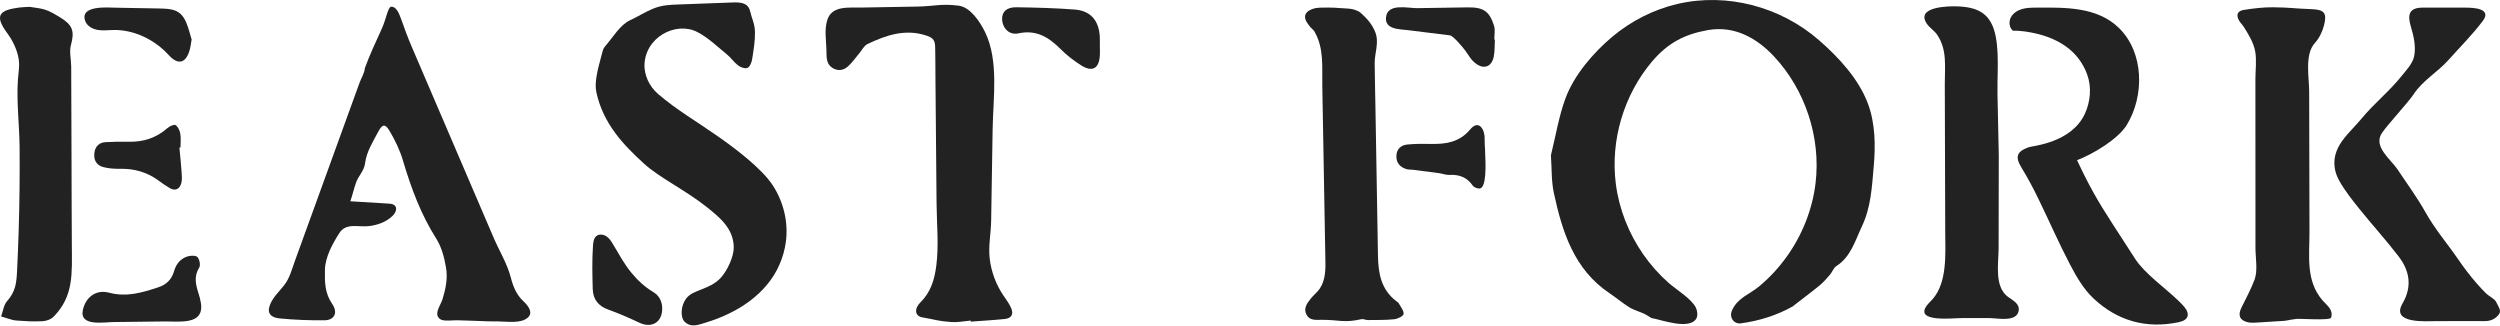 <svg xmlns="http://www.w3.org/2000/svg" fill="none" viewBox="0 0 4828 629" height="629" width="4828">
<path fill="#222222" d="M3296.22 58.521C3252.86 66.311 3220.49 83.521 3191.04 118.081C3136.1 182.551 3109.82 270.591 3120.43 354.621C3126.62 403.631 3145.31 450.851 3173.52 491.341C3187.63 511.591 3204.13 530.181 3222.66 546.481C3237.38 559.431 3266.48 576.821 3275.12 594.231C3278.06 600.161 3279.05 609.951 3275.98 615.151C3262.59 637.911 3208.12 617.441 3188.97 614.081C3186.28 612.391 3183.59 610.701 3180.9 609.011C3169.94 602.301 3157.19 600.091 3145.91 593.041C3132.9 584.911 3121.18 574.891 3108.45 566.351C3039.88 520.371 3017.17 448.191 3000.91 373.271C2995.86 350.011 2996.92 325.431 2995.2 301.451C2995.15 300.771 2995.09 300.041 2995.25 299.391C3004.36 262.571 3010.38 224.601 3023.5 189.271C3040.03 144.731 3077.31 101.461 3113.55 71.061C3149.84 40.611 3193.18 18.451 3239.35 7.661C3335.36 -14.779 3438.86 13.121 3512.92 77.671C3550.61 110.521 3589 151.801 3607.05 199.361C3621.7 237.971 3622.13 281.301 3618.51 321.921C3614.93 362.111 3613.21 400.321 3595.59 437.431C3582.92 464.111 3574.48 495.941 3546.28 513.941C3540.93 517.351 3538.59 525.171 3534.14 530.341C3527.93 537.561 3521.64 544.941 3514.32 550.951C3498.02 564.351 3481.05 576.951 3464.37 589.891C3463.83 590.311 3463.45 590.971 3462.87 591.301C3431.54 609.101 3397.54 619.561 3362.19 624.411C3348.14 626.341 3338.79 612.531 3344.95 599.131C3356.2 574.651 3378.47 568.801 3397.94 552.501C3417.91 535.781 3435.67 516.461 3450.8 495.271C3480.53 453.631 3500.13 404.631 3506.2 353.761C3516.73 265.511 3486.36 173.221 3425.5 108.461C3392.19 73.021 3349.45 49.661 3299.9 57.851C3298.67 58.051 3297.44 58.271 3296.22 58.481V58.521Z"></path>
<path fill="#222222" d="M963.578 620.77C940.468 620.78 944.228 620.57 921.188 619.72C908.798 619.26 896.388 618.93 883.998 618.53C875.028 618.24 860.438 620.63 852.118 617.51C835.228 608.82 850.808 590.03 854.378 578.51C860.518 558.69 864.948 537.94 861.418 517.17C858.148 497.91 852.968 477.41 842.698 461.21C812.858 414.13 793.878 363.12 778.238 310.15C772.318 290.09 762.878 270.61 752.188 252.57C743.848 238.49 738.108 239.92 730.758 253.84C720.248 273.73 707.968 292.31 704.898 316.03C703.108 329.85 692.618 339.16 687.978 351.65C683.588 363.45 680.828 376.57 676.578 388.69C701.128 390.19 725.678 391.68 750.228 393.18C754.898 393.47 760.148 394.03 763.078 397.68C767.598 403.3 763.408 411.69 758.268 416.75C746.488 428.36 730.118 434.38 713.718 436.53C691.938 439.38 668.568 429.24 655.108 450.41C642.308 470.54 628.118 496.38 627.538 520.68C626.968 544.98 627.258 566.19 641.598 587.06C653.178 603.9 645.838 618.39 626.418 618.55C597.668 618.78 568.788 617.72 540.178 614.96C523.728 613.37 514.938 605.49 521.228 589.07C526.898 574.24 539.188 562.94 548.788 550.78C559.448 537.28 563.688 519.93 569.488 503.96C584.588 462.33 599.698 420.7 614.798 379.07C629.898 337.44 645.008 295.81 660.108 254.18C667.658 233.37 675.208 212.55 682.758 191.74C686.688 180.92 690.608 170.09 694.538 159.27C697.288 151.7 704.508 139.76 704.508 131.79C713.818 106.12 726.078 80.26 737.418 55.17C746.418 35.25 749.108 12.91 755.808 12.91C764.568 12.91 769.868 23.23 774.428 36.17C780.928 54.62 787.648 72.84 795.468 91.08C813.018 131.99 830.558 172.9 848.108 213.81C883.198 295.63 918.298 377.45 953.388 459.27C964.278 484.66 979.768 509.57 986.608 536.48C990.888 553.29 997.598 569.46 1010.53 581.48C1018.85 589.22 1030.62 603.01 1019.63 613.09C1006.23 625.38 979.708 620.81 963.588 620.81L963.578 620.77Z"></path>
<path fill="#222222" d="M1244.62 128.38C1245.11 143.91 1252.02 165.4 1271.3 181.91C1306.22 211.81 1346.43 235.39 1384.13 261.69C1416.66 284.38 1470.7 324.3 1492.79 358.56C1513.44 390.58 1522.83 430.01 1517.56 467.84C1515.51 482.54 1511.4 496.94 1505.52 510.56C1480.11 569.44 1421.82 605.23 1362.77 623.04C1348.98 627.2 1334.74 633.52 1322.06 621.24C1313.84 613.28 1314.38 590.91 1325.01 576.66C1338.49 558.59 1370.79 559.84 1392.17 536.21C1404.48 522.61 1417.3 495.76 1417.01 477.42C1416.44 441.23 1390.39 420.31 1365.24 400.15C1324.9 367.81 1272.96 342.79 1244.01 316.34C1204.12 279.9 1164.81 239.14 1151.63 177.81C1149.57 168.22 1150.44 157.39 1152.05 147.45C1154.35 133.25 1158.37 119.3 1162.03 105.35C1163.41 100.09 1164.61 94.03 1167.99 90.17C1183.78 72.13 1197.23 48.03 1217.34 38.8C1232.32 31.92 1246.24 22.85 1261.53 16.64C1278.13 9.9 1293.13 9.2 1310.87 8.62C1349.82 7.34 1375.39 6.06 1414.34 4.78C1422.41 4.51 1430.83 4.32 1438.13 7.77C1448.49 12.67 1448.49 22.74 1451.42 31.74C1454.78 42.05 1457.87 50.43 1458.03 61.69C1458.29 79.34 1455.31 97.13 1452.48 114.67C1451.5 120.73 1448.13 129.13 1443.55 131.11C1438.93 133.11 1430.28 130 1425.46 126.38C1417.31 120.25 1411.42 111.17 1403.46 104.72C1384.94 89.73 1367.34 72.44 1346.47 61.75C1304.77 40.39 1243.91 72.63 1244.59 128.37L1244.62 128.38Z"></path>
<path fill="#222222" d="M1874.64 619.06C1862.36 620.13 1849.97 622.79 1837.82 621.95C1809.88 620 1808.6 617.55 1781.02 612.88C1766.99 610.5 1764.88 596.4 1777.55 583.92C1797.54 564.22 1804.68 539.9 1808.14 513.53C1813.28 474.3 1809.03 432.53 1808.68 392.98C1808.31 351.21 1807.94 309.44 1807.57 267.67C1807.23 228.57 1806.88 189.46 1806.54 150.36C1806.37 130.79 1806.5 111.18 1806.01 91.62C1805.7 78.96 1803.14 73.55 1790.32 69.13C1749.3 54.98 1711.67 67.61 1675.2 85.11C1668.45 88.35 1664.38 97.17 1659.07 103.42C1651.98 111.77 1645.65 120.96 1637.59 128.24C1628.71 136.26 1617.63 137.73 1607.08 130.79C1594.77 122.69 1596.42 108.98 1595.99 95.91C1595.37 76.98 1591.76 56.1 1597.97 37.72C1607.12 10.61 1638.99 15.01 1662.12 14.61C1698.33 13.98 1734.53 13.34 1770.74 12.71C1805.34 12.1 1817.04 6.59 1851.33 10.93C1874.48 13.86 1893.33 43.26 1902.65 62.6C1929.16 117.6 1917.93 190.09 1916.98 249.06C1916.02 308.2 1915.07 367.35 1914.11 426.49C1913.71 450.98 1908.48 474.72 1911.3 499.24C1914.26 525 1923.55 549.81 1938.16 571.23C1943.56 579.15 1949.5 587.02 1953.08 595.78C1957.75 607.21 1952.91 614.77 1940.51 616.04C1918.66 618.28 1896.71 619.48 1874.8 621.12C1874.74 620.44 1874.69 619.76 1874.63 619.08L1874.64 619.06Z"></path>
<path fill="#222222" d="M4468.51 616.57C4453.44 616.28 4438.25 615.46 4434.84 615.88C4414.03 618.46 4420.41 619.57 4399.2 620.37C4388.26 620.78 4377.36 622.01 4366.42 622.45C4357.62 622.8 4348.32 624.3 4340.07 622.14C4324.67 618.1 4321.63 608.35 4328.72 593.97C4337.53 576.09 4347.12 558.45 4354.09 539.85C4360.51 522.72 4355.77 497.46 4355.76 479.19C4355.76 456.95 4355.74 434.71 4355.74 412.48C4355.72 368 4355.71 323.53 4355.69 279.05C4355.68 237.21 4355.66 195.36 4355.65 153.52C4355.65 136 4358.28 116.47 4355.28 99.44C4352.3 82.54 4342.05 65.87 4333.01 51.62C4330.44 47.57 4326.69 44.25 4324.3 40.13C4317.82 28.97 4320.59 21.12 4333.48 19.09C4351.75 16.21 4370.37 13.97 4388.82 14.07C4422.46 14.25 4429.34 16.49 4462.98 17.62C4488.48 18.48 4494.43 24.57 4488.09 49.12C4484.96 61.22 4478.87 73.85 4470.54 82.98C4450.28 105.18 4459.42 149.29 4459.48 176.85C4459.56 215.8 4459.65 254.75 4459.73 293.7C4459.73 345.04 4459.95 396.38 4460.06 447.72C4460.16 494.75 4452.42 541.66 4485.16 579.95C4493.99 590.28 4506.22 597.37 4501.97 613.34C4501.11 616.57 4484.88 616.89 4468.51 616.57Z"></path>
<path fill="#222222" d="M3911.18 60.85C3903.56 59.75 3895.65 59.09 3887.43 59.41C3880.15 53.51 3878.99 42.09 3883.27 33.75C3887.55 25.41 3896.17 19.97 3905.19 17.4C3914.21 14.83 3923.72 14.77 3933.1 14.72C3987.79 14.46 4049.83 12.76 4092.02 53.93C4140.76 101.49 4141.68 185.05 4107.21 241.35C4090.45 268.71 4041.28 298.06 4011.24 309.33C4033.31 356.74 4050.59 387.47 4079.26 431.59C4093.72 453.84 4108.58 476.96 4123.63 500.26C4141.41 527.78 4181.82 556.62 4205.43 579.33C4209.89 583.62 4214.44 587.9 4218.35 592.67C4230.1 607.03 4226.24 618.26 4207.76 622.18C4144.57 635.59 4088.49 619.43 4042.31 575.73C4023.81 558.22 4010.06 534.51 3998.03 511.59C3975.79 469.23 3956.73 425.21 3935.7 382.19C3926.07 362.49 3915.73 343.04 3904.26 324.36C3891.18 303.05 3894.13 292.77 3918.11 284.24C3925.24 281.7 4000.14 276.14 4026.24 219.85C4037.12 196.38 4039.69 168.23 4030.67 143.63C4014.86 100.52 3976.91 70.33 3911.17 60.85H3911.18Z"></path>
<path fill="#222222" d="M2654.81 124.321C2655.06 150.351 2655.71 176.381 2656.16 202.401C2657.07 255.811 2657.98 309.221 2658.89 362.641C2659.63 406.191 2660.38 449.741 2661.12 493.291C2661.72 528.451 2667.11 558.831 2696.56 581.701C2698.19 582.961 2700.31 584.021 2701.22 585.701C2704.93 592.501 2711.27 599.811 2710.63 606.351C2710.24 610.421 2699.33 615.781 2692.71 616.481C2675.75 618.271 2658.54 617.911 2641.43 618.081C2637.36 618.121 2633 615.581 2629.26 616.411C2594.77 624.061 2586.98 617.601 2552.47 617.611C2541.18 617.611 2529.6 619.521 2523.25 607.961C2516.98 596.541 2523.39 586.681 2530.37 577.841C2534.62 572.471 2539.72 567.771 2544.4 562.751C2558.05 548.121 2559.95 526.961 2559.67 507.901C2559.32 483.141 2558.79 458.381 2558.36 433.621C2557.48 384.101 2556.61 334.581 2555.73 285.071C2555.02 245.131 2554.32 205.181 2553.61 165.241C2552.95 128.141 2557.26 93.361 2538.32 60.611C2536.32 57.151 2532.44 54.821 2529.9 51.601C2523.38 43.341 2515.66 33.231 2523.66 24.071C2528.9 18.071 2540.2 14.981 2548.88 14.791C2576.19 14.201 2576.82 15.001 2604.09 16.611C2612.36 17.101 2622.18 19.911 2628.18 25.191C2639.71 35.351 2650.18 47.411 2655.84 61.881C2663.91 82.531 2654.6 101.581 2654.78 122.281C2654.78 122.961 2654.79 123.641 2654.8 124.311L2654.81 124.321Z"></path>
<path fill="#222222" d="M3857.99 137.74C3857.73 152.96 3857.25 168.1 3857.56 182.56C3858.39 221.53 3859.22 260.5 3860.04 299.47C3860.04 359.39 3859.92 419.3 3859.72 479.24C3859.63 508.2 3850.91 553.71 3877.94 573.35C3887.71 580.45 3901.64 586.92 3898.18 601.48C3893.18 622.55 3856.76 614.25 3841.54 614.26C3814.06 614.28 3813.34 614.3 3785.86 614.32C3771.5 614.32 3696.94 623.05 3720.98 590.14C3724.2 585.73 3728.42 582.06 3732.06 577.94C3761.2 544.94 3756.74 488.61 3756.62 447.87C3756.46 391.78 3756.13 335.7 3756.13 279.61C3756.02 240.45 3755.9 201.28 3755.79 162.12C3755.69 128.26 3760.75 96.15 3740.94 66.96C3735.64 59.14 3726.62 53.86 3721.26 46.06C3698.29 12.71 3763.19 11.45 3781.59 12.34C3820.05 14.2 3845.69 25.93 3854.25 71.07C3858.25 92.17 3858.38 115.05 3857.99 137.74Z"></path>
<path fill="#222222" d="M57.229 13.199C85.339 17.289 89.349 17.179 116.339 33.679C140.159 48.249 144.399 60.099 136.989 86.959C133.459 99.769 137.469 115.049 137.509 128.369C137.579 147.929 137.649 167.489 137.719 187.059C137.859 226.179 137.999 265.309 138.129 304.429C138.129 361.339 138.529 418.239 138.729 475.149C138.909 527.479 142.729 572.029 103.349 611.729C98.209 616.919 88.869 620.189 81.369 620.379C56.169 621.019 57.639 620.599 32.479 619.059C22.249 618.429 12.269 613.879 2.169 611.109C5.779 601.219 7.019 589.279 13.449 581.809C30.379 562.649 31.809 546.409 32.989 522.489C34.289 495.999 35.339 469.489 36.139 442.969C37.729 389.939 38.289 336.879 37.829 283.829C37.459 241.009 31.639 196.099 34.639 153.489C35.729 138.029 38.819 125.569 35.269 109.599C31.569 92.949 23.939 77.469 13.809 63.799C-12.771 27.899 1.239 19.439 36.919 14.579C43.029 13.749 49.259 13.719 57.229 13.199Z"></path>
<path fill="#222222" d="M4775.03 620.031C4743.13 620.071 4737.98 620.101 4706.08 620.141C4686.04 620.161 4616.39 626.091 4639.77 585.961C4658.68 553.511 4653.65 523.241 4632.42 495.491C4608.24 463.881 4581.31 434.391 4556.37 403.351C4542.63 386.251 4528.81 368.811 4518 349.831C4504.72 326.531 4504.84 302.211 4518.53 279.241C4529 261.681 4547.02 245.521 4560.2 229.501C4584.46 200.001 4615.04 175.851 4638.83 145.761C4647.16 135.221 4659.15 122.961 4662.04 109.401C4666.14 90.171 4661.33 69.571 4655.81 51.241C4648.8 27.971 4652.72 14.671 4678.79 14.731C4706.24 14.791 4733.69 14.761 4761.13 14.731C4776.05 14.721 4813.25 16.041 4794.76 40.481C4774.46 67.361 4750.56 91.131 4728.26 116.091C4707.53 139.301 4679.07 155.101 4661.69 181.371C4650.37 198.481 4611.5 239.791 4600.01 256.821C4582.33 283.051 4617.17 307.601 4630.23 327.331C4649.68 356.721 4667.12 379.721 4684.37 410.431C4702.87 443.361 4726.06 469.931 4747.45 501.091C4758.34 516.951 4769.95 532.331 4782.6 546.821C4788.67 553.781 4794.91 560.671 4801.57 567.071C4806.63 571.941 4817.62 576.931 4820.63 583.251C4826.77 596.121 4833.43 601.821 4820.82 612.531C4809.82 621.881 4798.57 620.011 4784.63 620.021C4781.43 620.021 4778.23 620.021 4775.03 620.031Z"></path>
<path fill="#222222" d="M356.296 620.558C343.736 621.738 329.746 620.648 318.716 620.778C285.406 621.168 252.106 621.548 218.796 621.938C200.326 622.148 152.266 631.008 160.146 597.958C166.116 572.908 186.076 558.658 210.916 565.298C244.296 574.238 274.776 565.038 305.546 554.888C320.886 549.828 331.506 540.028 336.036 524.018C340.016 509.928 348.626 499.168 362.816 495.008C368.676 493.288 378.536 493.168 381.506 496.648C385.396 501.218 387.586 512.128 384.726 516.698C374.176 533.548 377.886 549.528 383.296 566.208C385.196 572.078 386.746 578.118 387.806 584.198C392.506 611.178 376.196 618.708 356.316 620.568L356.296 620.558Z"></path>
<path fill="#222222" d="M2886.94 76.431C2886.3 87.371 2886.83 98.531 2884.77 109.191C2881.12 128.071 2866.91 134.491 2851.36 123.601C2840.72 116.151 2836.81 107.261 2829.55 97.451C2825.6 92.111 2806.45 69.081 2800.29 68.311C2773.47 64.981 2746.66 61.661 2719.84 58.331C2703.07 56.251 2672.78 57.341 2676.88 31.841C2681.06 5.811 2719.31 16.001 2737.11 15.731C2769.48 15.231 2801.84 14.741 2834.21 14.241C2864.27 13.781 2876.51 21.361 2885.3 49.831C2887.81 57.971 2885.83 67.491 2885.83 76.401C2886.2 76.411 2886.57 76.421 2886.94 76.431Z"></path>
<path fill="#222222" d="M2124.08 90.481C2124.08 95.971 2124.34 101.461 2124.04 106.931C2122.6 132.631 2109.32 139.971 2087.36 125.871C2073.6 117.031 2060.27 106.881 2048.77 95.311C2025.84 72.221 2001.66 56.801 1966.68 64.441C1949.17 68.261 1935.97 54.611 1935.3 37.231C1934.74 22.811 1943.87 13.781 1962.85 14.041C2000.45 14.571 2038.11 15.571 2075.58 18.431C2105.86 20.741 2121.84 39.211 2123.89 69.921C2124.34 76.751 2123.96 83.631 2123.96 90.481C2124 90.481 2124.04 90.481 2124.08 90.481Z"></path>
<path fill="#222222" d="M1278.88 596.558C1278.64 622.408 1258.62 634.338 1235.24 623.418C1215.43 614.178 1195.37 605.248 1174.79 597.958C1155.3 591.058 1145.25 577.818 1144.69 558.178C1143.89 530.108 1143.25 502.548 1145.17 474.528C1145.64 467.678 1146.53 459.978 1151.93 455.728C1157.43 451.408 1165.75 452.588 1171.48 456.598C1177.21 460.598 1180.95 466.798 1184.52 472.808C1195.41 491.138 1205.47 509.768 1218.97 526.258C1230.95 540.898 1244.86 553.998 1261.17 563.698C1273.41 570.978 1278.95 582.368 1278.88 596.538V596.558Z"></path>
<path fill="#222222" d="M346.457 284.998C347.907 300.638 349.617 316.268 350.687 331.938C351.197 339.348 352.047 347.308 349.997 354.208C346.697 365.328 338.417 369.518 327.517 363.108C319.827 358.578 312.517 353.358 305.297 348.098C283.297 332.068 258.697 325.448 231.597 325.968C220.727 326.178 209.437 325.388 199.017 322.568C186.107 319.078 180.617 308.748 182.237 295.418C183.777 282.798 191.297 275.238 203.917 274.488C219.007 273.588 234.177 273.488 249.297 273.758C277.327 274.248 301.977 266.228 323.247 247.468C327.387 243.818 335.967 239.748 339.017 241.598C343.767 244.488 347.157 251.998 348.207 258.058C349.707 266.738 348.587 275.868 348.587 284.808C347.887 284.878 347.177 284.938 346.477 285.008L346.457 284.998Z"></path>
<path fill="#222222" d="M370.068 76.32C368.648 84.6 368.158 89.42 366.978 94.06C359.918 121.86 344.698 127.13 325.678 106.21C299.008 76.87 259.308 57.21 219.218 57.92C208.968 58.1 198.618 59.5 188.508 57.74C178.398 55.99 168.188 50.26 164.618 40.65C153.098 9.64 208.708 14.58 223.648 14.85C251.528 15.36 279.408 15.87 307.288 16.38C332.748 16.85 349.228 18.41 359.908 44.1C364.598 55.39 367.338 67.49 370.058 76.32H370.068Z"></path>
<path fill="#222222" d="M2867.98 290.99C2869.39 319.22 2870.86 362.72 2857.38 364.08C2853.02 364.52 2846.41 361.69 2843.89 358.07C2832.8 342.2 2817.92 336.83 2799.25 337.8C2792.58 338.15 2785.8 335.35 2779.01 334.41C2762.16 332.08 2745.28 329.96 2728.4 327.83C2724.32 327.31 2720 327.76 2716.15 326.59C2703.59 322.77 2696.18 314.28 2696.71 300.81C2697.21 287.84 2705.51 280.26 2717.61 279.1C2733.31 277.6 2749.22 277.6 2765.02 277.94C2793.56 278.54 2819.14 273.97 2839.13 250.05C2856.6 229.15 2868.19 251.75 2867.18 269.13C2866.98 272.66 2867.48 280.84 2867.98 291V290.99Z"></path>
</svg>
